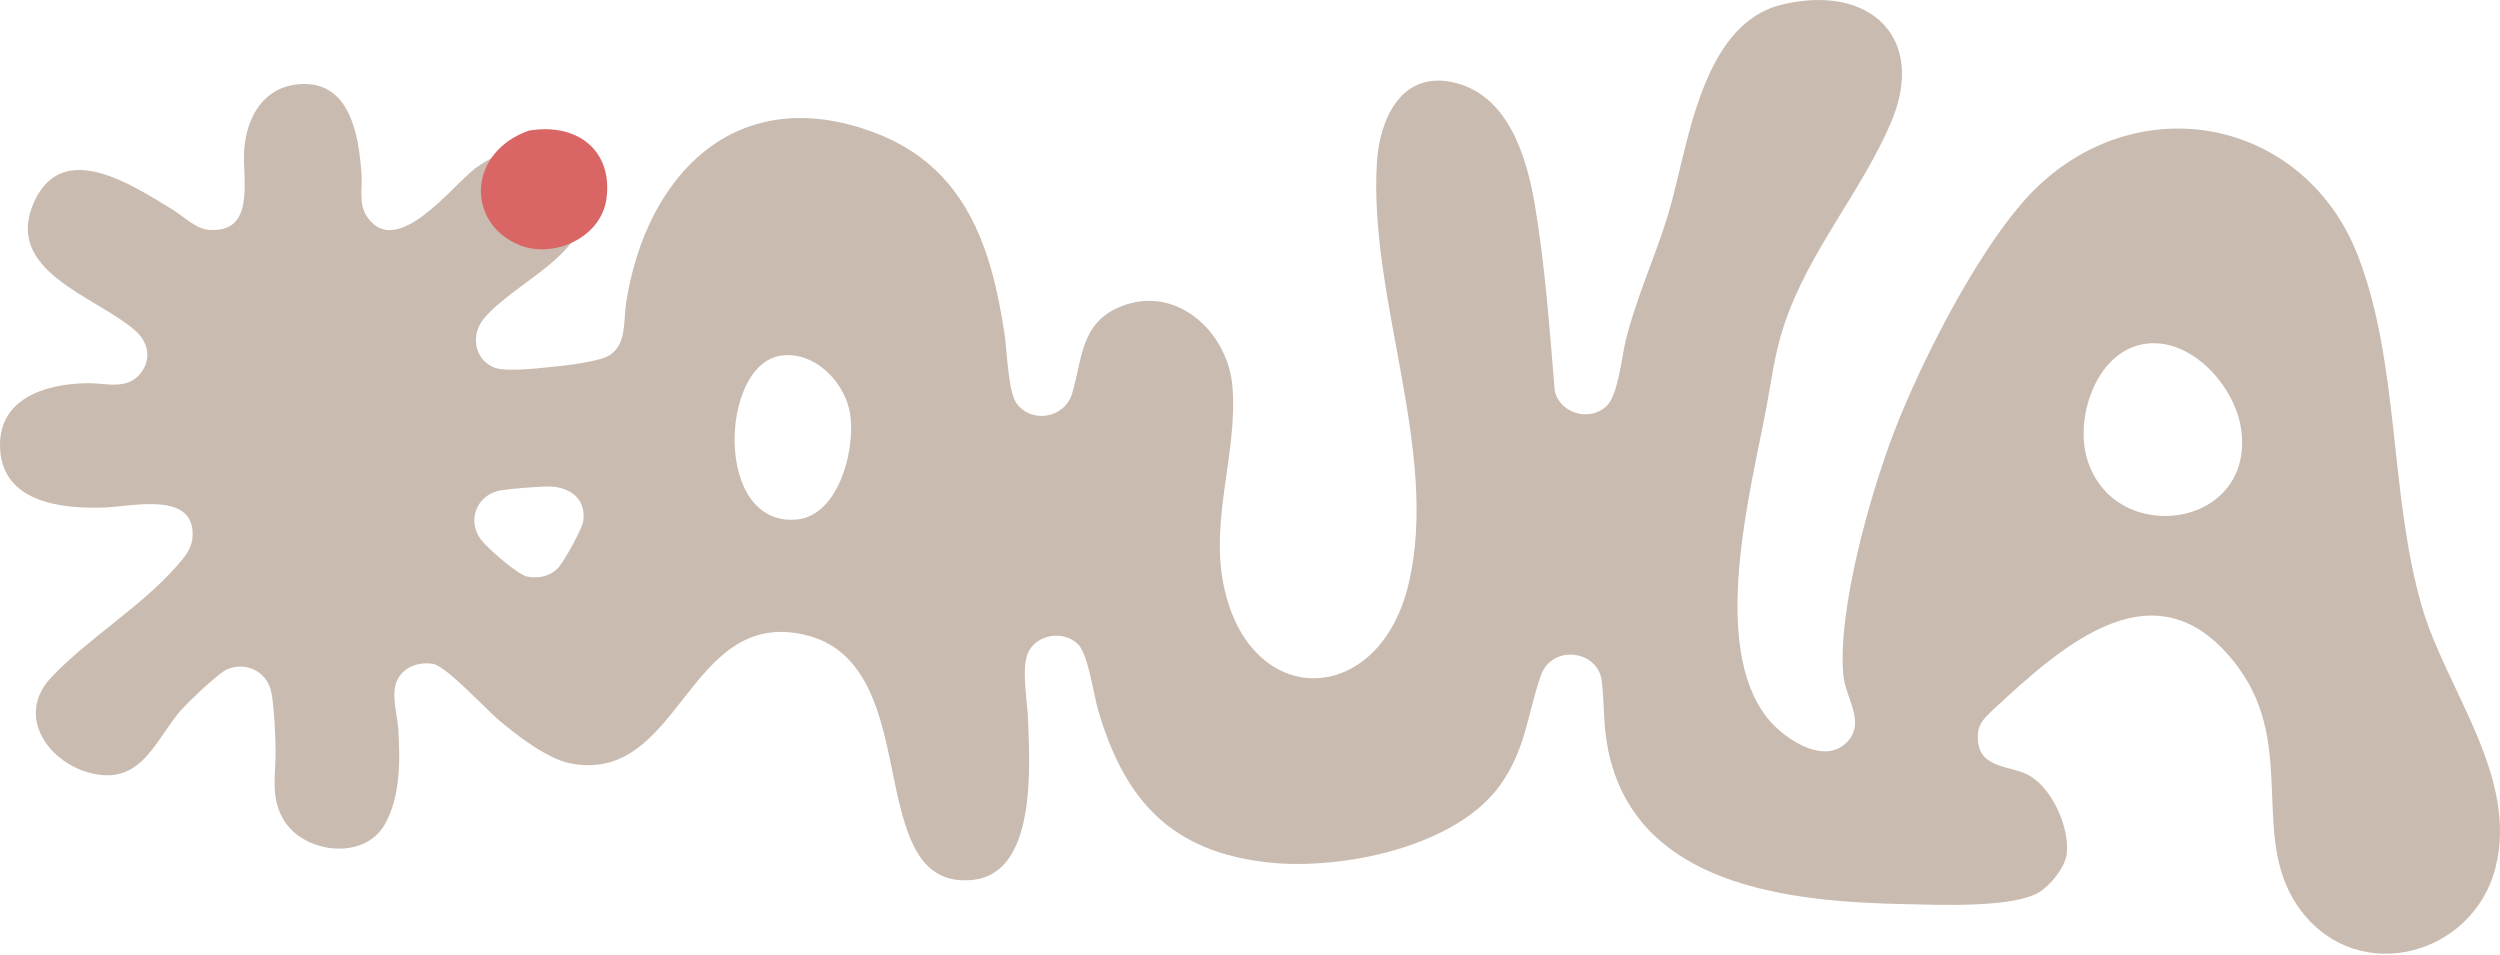 <svg xmlns="http://www.w3.org/2000/svg" width="759" height="290" fill="none"><path fill="#C9BBAF" d="M327.264 195.575c-4.479-4.394-12.836-2.994-15.243 2.82-1.984 4.796-.094 14.492.095 19.925.478 13.741 2.789 46.852-16.827 48.823-13.982 1.405-18.483-9.451-21.556-20.541-5.179-18.684-5.651-48.414-29.419-53.891-35.849-8.259-37.649 45.763-71.28 39.018-6.969-1.399-16.244-8.58-21.701-13.202-3.917-3.321-15.937-16.387-19.9-16.991-4.406-.675-9.013.969-10.897 5.085-1.884 4.116.067 10.164.367 14.557.633 9.304.689 20.857-4.124 29.197-6.379 11.063-24.706 8.673-30.713-1.557-4.03-6.854-2.334-13.507-2.39-20.775-.033-4.491-.445-13.942-1.356-18.128-1.29-5.962-7.596-9.152-13.31-6.74-2.683 1.132-11.886 9.968-14.12 12.516-7.657 8.732-11.703 22.473-26.623 19.196-13.47-2.956-23.73-17.519-12.748-29.186 10.958-11.651 26.957-21.265 37.727-33.384 3.223-3.625 5.74-6.434 5.168-11.563-1.267-11.269-18.883-6.941-26.674-6.669-12.754.447-30.447-1.404-31.67-17.252-1.211-15.69 13.52-20.399 26.68-20.497 5.44-.044 11.853 2.183 15.937-3.016 3.418-4.35 2.334-9.484-1.65-12.979C29.117 89.883.63 82.337 10.467 61.078c8.764-18.951 29.814-4.77 41.706 2.412 3.318 2.003 7.202 5.94 10.986 6.266 14.849 1.29 10.27-15.608 10.992-24.537.79-9.734 5.88-18.853 16.76-19.664 15.616-1.16 18.05 15.995 18.844 27.34.312 4.432-.989 8.945 1.706 12.925 8.914 13.147 25.835-9.457 32.843-14.721 10.341-7.763 24.073-8.776 30.747 3.909 10.514 19.974-18.111 29.349-28.28 41.887-3.912 4.818-2.762 12.233 3.234 14.677 3.307 1.345 12.665.316 16.632-.082 4.302-.43 15.321-1.573 18.555-3.712 5.135-3.398 4.046-10.426 4.896-15.881 6.035-38.664 33.281-67.425 75.354-51.66 27.713 10.388 35.632 34.827 39.566 61.378.745 5.03 1.034 17.187 3.601 20.796 4.463 6.277 14.576 4.628 16.866-2.885 3.09-10.159 2.451-21.336 14.487-26.35 17.177-7.153 32.881 7.731 34.21 24.2 1.617 20.039-6.802 39.954-2.696 60.211 7.769 38.349 47.552 37.467 56.299-.822 9.175-40.155-12.287-85.919-9.747-127.528.761-12.489 6.957-27.34 22.45-24.39 17.294 3.294 23.046 22.713 25.513 37.44 3.112 18.575 4.495 37.76 6.035 56.526 1.695 6.663 10.369 9.266 15.554 4.644 3.718-3.316 4.712-14.885 5.985-20.084 3.206-13.06 8.93-25.282 12.831-38.103 6.074-19.953 9.653-57.822 34.554-63.86 26.729-6.478 44.273 10.018 33.053 36.03-9.052 20.987-24.951 38.99-32.331 61.17-2.923 8.786-3.723 16.201-5.401 25.119-4.84 25.723-17.26 72.227.372 94.357 4.841 6.07 17.227 14.514 24.185 7.143 5.679-6.021-.567-13.24-1.201-20.334-1.767-19.729 8.147-54.762 15.366-73.632 8.257-21.596 27.585-60.01 44.584-75.52 32.436-29.595 80.761-18.434 96.326 22 12.653 32.871 9.464 72.079 19.35 106.323 7.291 25.255 29.491 51.708 22.35 79.468-6.824 26.523-41.428 35.963-58.905 13.104-16.293-21.303-1.055-49.536-19.183-74.051-24.267-32.817-52.908-7.067-74.42 12.891-3.356 3.114-5.207 5.161-4.512 10.105 1.134 8.013 10.464 6.783 15.821 10.039 6.902 4.197 11.959 15.864 11.042 23.649-.473 3.969-4.813 9.347-8.147 11.482-7.835 5.019-31.108 3.925-40.911 3.74-35.587-.686-81.883-5.581-90.208-47.038-1.428-7.126-1.095-13.512-1.85-20.486-1.056-9.723-15.182-11.416-18.511-1.916-4.095 11.694-4.529 22.147-12.192 33.057-13.382 19.059-48.297 26.12-70.43 23.741-29.831-3.201-43.818-19.092-51.781-46.171-1.434-4.873-3.023-17.057-6.152-20.127v.022Zm324.511-91.254c-15.071 1.714-21.84 22.021-18.233 34.662 7.88 27.64 51.797 21.613 46.762-9.326-2.011-12.363-14.703-26.91-28.529-25.336Zm-414.68 3.642c-18.621 2.678-20.483 52.143 4.852 49.759 13.259-1.247 18.394-23.274 15.815-33.726-2.173-8.787-10.864-17.438-20.667-16.028v-.005Zm-71.58 39.747c-3.89.202-9.553.561-13.32 1.138-7.408 1.143-10.698 9.233-6.035 15.151 1.956 2.482 11.058 10.578 13.953 11.062 3.457.583 6.758-.021 9.231-2.52 1.756-1.775 7.402-11.939 7.735-14.313 1.028-7.273-4.801-10.866-11.564-10.518Z"/><path fill="#D96565" d="M160.557 39.657c14.943-2.516 25.607 6.266 23.545 20.807-1.667 11.792-16.249 18.27-26.69 13.817-15.855-6.713-15.455-27.94 3.012-34.581l.127-.044h.006Z"/></svg>